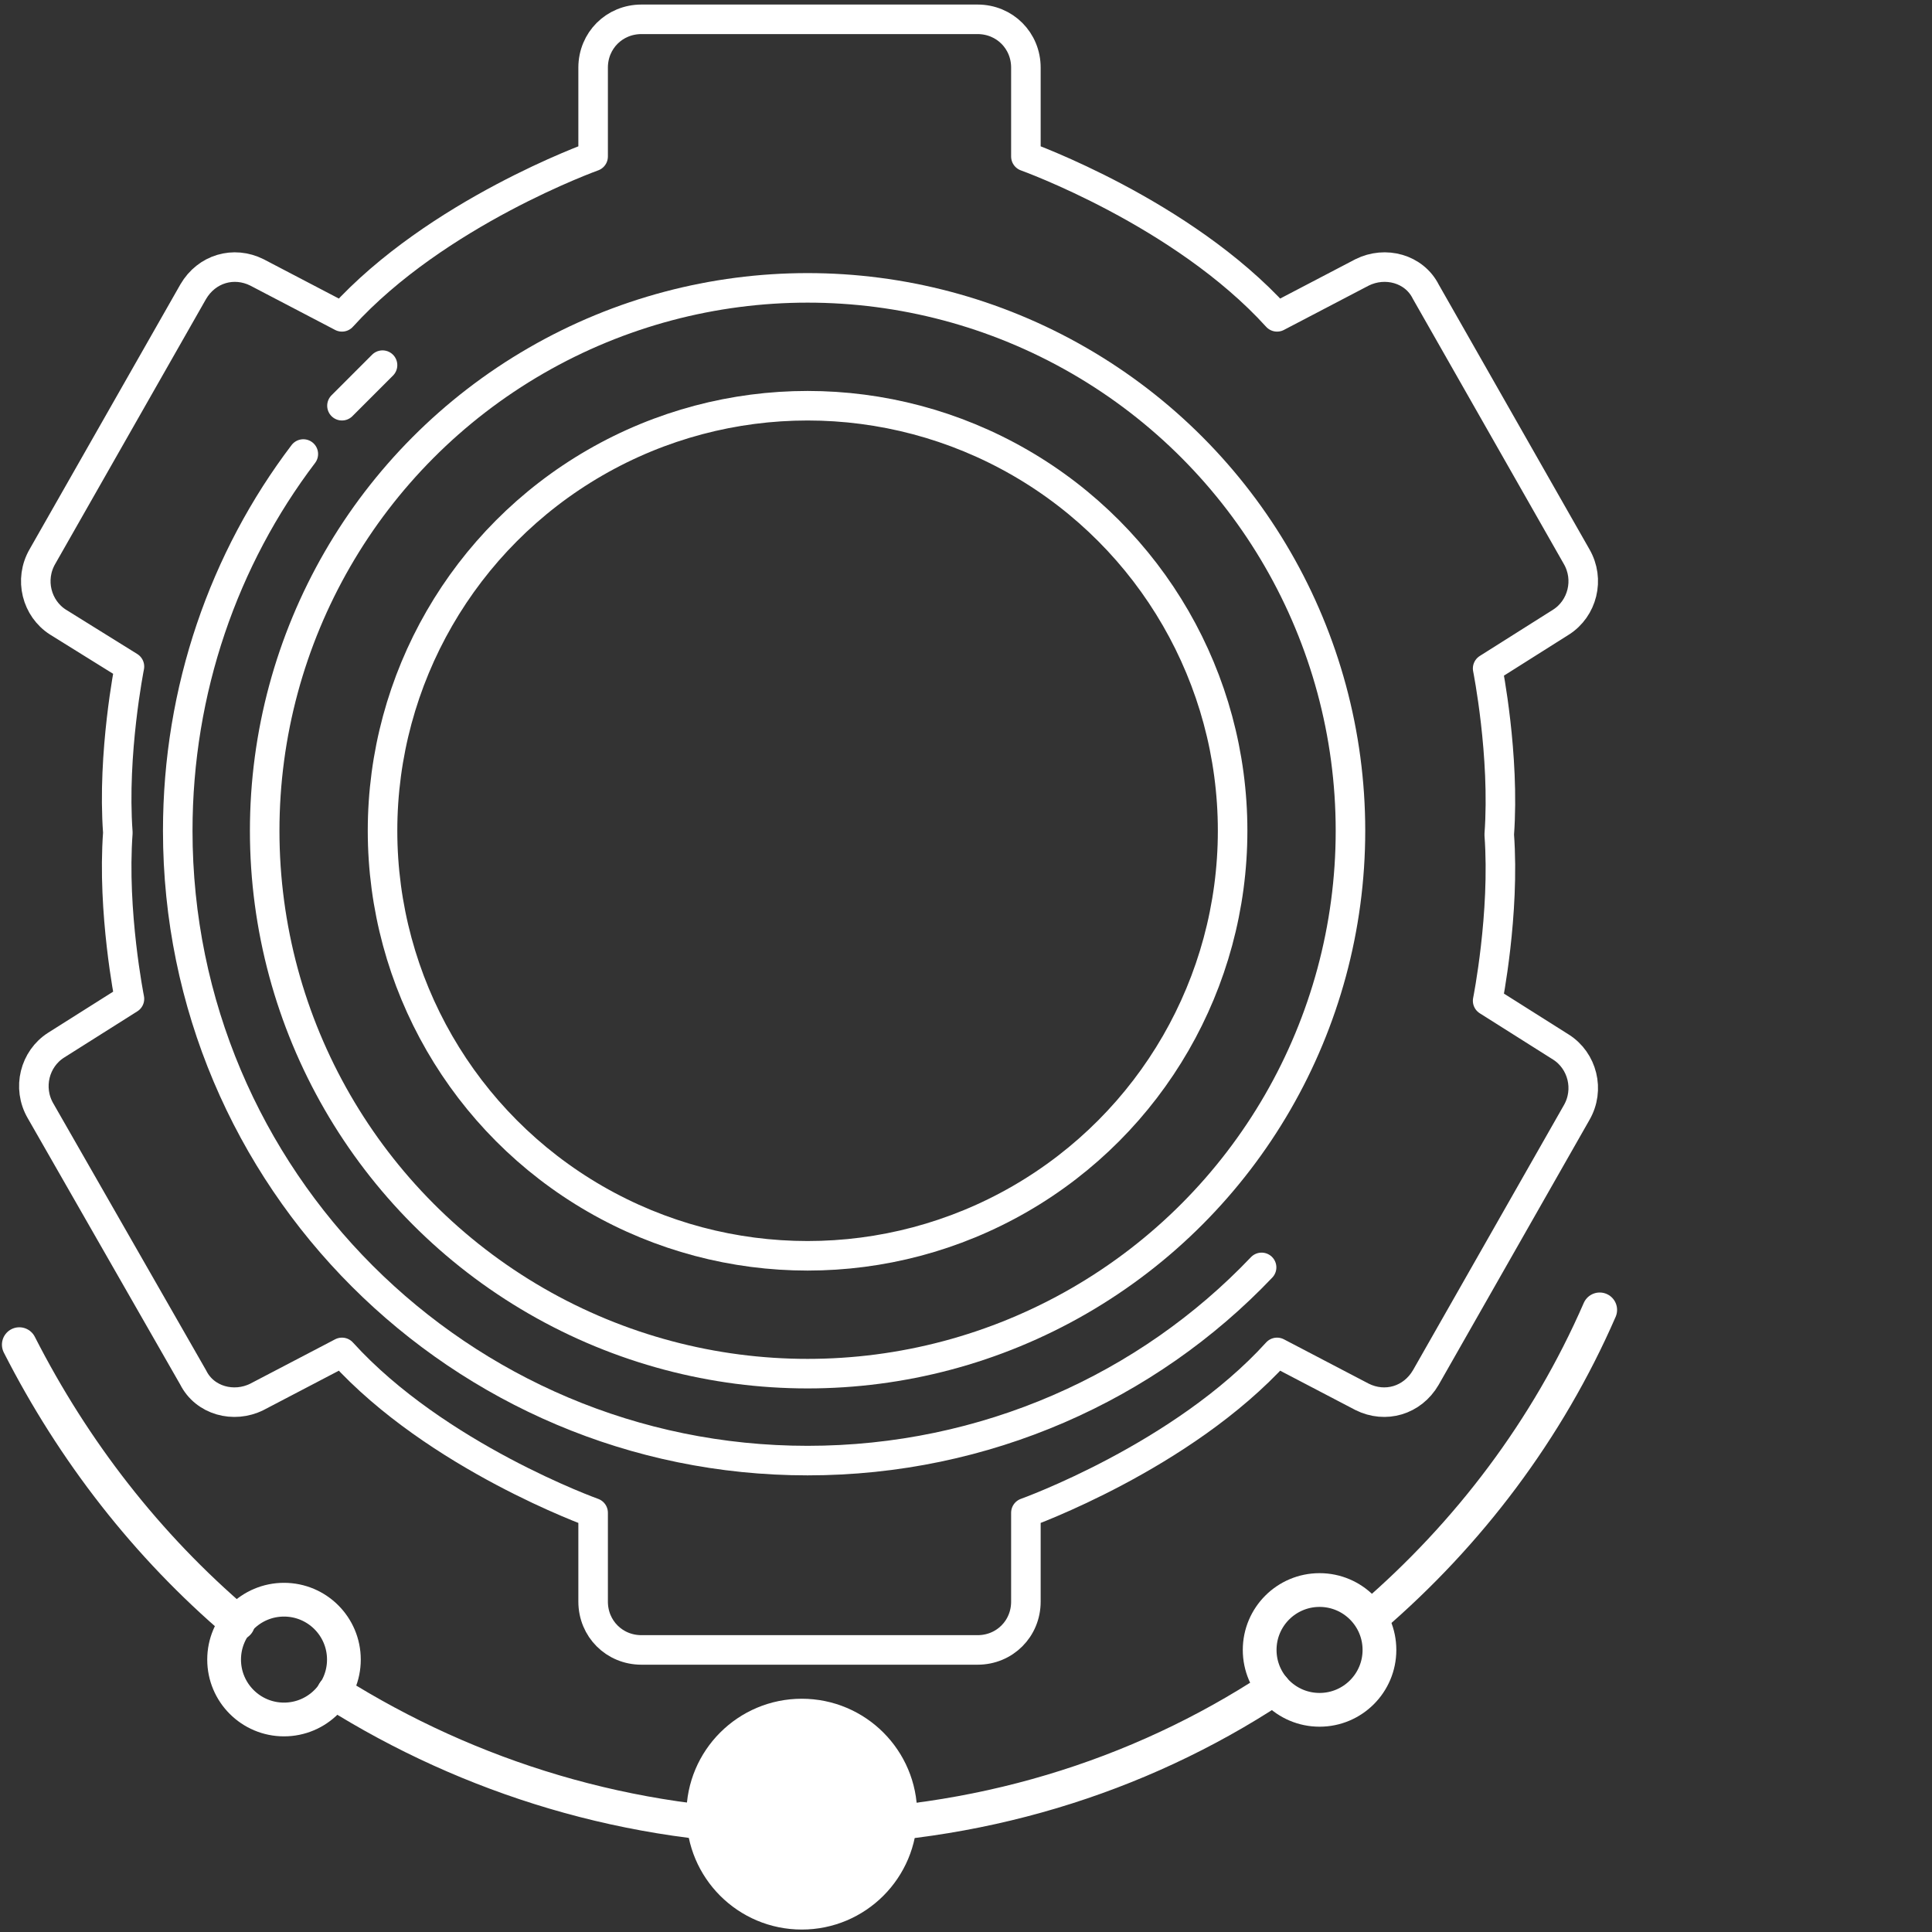 <?xml version="1.0" encoding="utf-8"?>
<!-- Generator: Adobe Illustrator 27.5.0, SVG Export Plug-In . SVG Version: 6.00 Build 0)  -->
<svg version="1.1" id="Layer_1" xmlns="http://www.w3.org/2000/svg" xmlns:xlink="http://www.w3.org/1999/xlink" x="0px" y="0px"
	 width="100px" height="100px" viewBox="0 0 100 100" style="enable-background:new 0 0 100 100;" xml:space="preserve">
<rect x="0" y="0" width="100" height="100" fill="#333333" stroke="none"/>
<style type="text/css">
	.st0{fill:none;stroke:#FFFFFF;stroke-width:1.529;stroke-linecap:round;stroke-linejoin:round;stroke-miterlimit:10;}
	.st1{fill:none;stroke:#FFFFFF;stroke-width:1.747;stroke-linecap:round;stroke-linejoin:round;stroke-miterlimit:10;}
	.st2{fill:#FFFFFF;stroke:#FFFFFF;stroke-width:1.747;stroke-linecap:round;stroke-linejoin:round;stroke-miterlimit:10;}
	.st3{clip-path:url(#SVGID_00000075125255624463922970000001544405609075946881_);}
	.st4{clip-path:url(#SVGID_00000067932202115539169150000005383340312713855661_);}
</style>
<g>
	<g>
		<path class="st0" d="M41.9,85.4h-8.7c-1.4,0-2.5-1.1-2.5-2.5v-4.6c0,0-8.1-2.9-13-8.3l-4.4,2.3c-1.2,0.6-2.7,0.2-3.3-1L2.1,57.5
			c-0.7-1.2-0.3-2.7,0.8-3.4l3.8-2.4c0,0-0.9-4.5-0.6-8.6c-0.3-4.1,0.6-8.6,0.6-8.6L3,32.2c-1.1-0.7-1.5-2.2-0.8-3.4l7.8-13.7
			c0.7-1.2,2.1-1.6,3.3-1l4.4,2.3c4.9-5.4,13-8.3,13-8.3V3.5c0-1.4,1.1-2.5,2.5-2.5h8.7h8.7c1.4,0,2.5,1.1,2.5,2.5v4.6
			c0,0,8.1,2.9,13,8.3l4.4-2.3c1.2-0.6,2.7-0.2,3.3,1l7.8,13.7c0.7,1.2,0.3,2.7-0.8,3.4l-3.8,2.4c0,0,0.9,4.5,0.6,8.6
			c0.3,4.1-0.6,8.6-0.6,8.6l3.8,2.4c1.1,0.7,1.5,2.2,0.8,3.4l-7.8,13.7c-0.7,1.2-2.1,1.6-3.3,1l-4.4-2.3c-4.9,5.4-13,8.3-13,8.3v4.6
			c0,1.4-1.1,2.5-2.5,2.5H41.9z"/>
		<circle class="st0" cx="41.8" cy="43" r="22"/>
		<circle class="st0" cx="41.8" cy="43" r="28.1"/>
		<path class="st0" d="M17.7,21c0.7-0.7,1.4-1.4,2.1-2.1"/>
		<path class="st0" d="M65.3,65.6c-5.9,6.2-14.3,10-23.5,10C23.8,75.6,9.2,61,9.2,43c0-7.3,2.4-14.1,6.5-19.5"/>
	</g>
	<g>
		<circle class="st1" cx="68.3" cy="85.4" r="3.1"/>
		<circle class="st1" cx="14.7" cy="85.9" r="3.1"/>
		<circle class="st2" cx="41.5" cy="93.9" r="5.1"/>
		<g>
			<g>
				<defs>
					<path id="SVGID_1_" d="M71,83.7c5-4.3,9.1-9.7,11.8-15.9"/>
				</defs>
				<defs>
					<path id="SVGID_00000125588028026498372550000003070092354837138103_" d="M17.3,87.6c7,4.4,15.3,7,24.2,7
						c9,0,17.4-2.6,24.4-7.2"/>
				</defs>
				<defs>
					<path id="SVGID_00000115512962328441867400000001644717247665540022_" d="M1,69.6C3.8,75.1,7.6,80,12.3,84"/>
				</defs>
				<clipPath id="SVGID_00000016050325839593629170000010930000963365087933_">
					<use xlink:href="#SVGID_1_"  style="overflow:visible;"/>
				</clipPath>
				
					<clipPath id="SVGID_00000070115412843564202230000017274494240220060300_" style="clip-path:url(#SVGID_00000016050325839593629170000010930000963365087933_);">
					<use xlink:href="#SVGID_00000125588028026498372550000003070092354837138103_"  style="overflow:visible;"/>
				</clipPath>
				
					<clipPath id="SVGID_00000068641912532259601970000002668145011812237500_" style="clip-path:url(#SVGID_00000070115412843564202230000017274494240220060300_);">
					<use xlink:href="#SVGID_00000115512962328441867400000001644717247665540022_"  style="overflow:visible;"/>
				</clipPath>
				
					<use xlink:href="#SVGID_1_"  style="overflow:visible;fill:none;stroke:#FFFFFF;stroke-width:1.8;stroke-linecap:round;stroke-linejoin:round;stroke-miterlimit:10;"/>
				
					<use xlink:href="#SVGID_00000125588028026498372550000003070092354837138103_"  style="overflow:visible;fill:none;stroke:#FFFFFF;stroke-width:1.8;stroke-linecap:round;stroke-linejoin:round;stroke-miterlimit:10;"/>
				
					<use xlink:href="#SVGID_00000115512962328441867400000001644717247665540022_"  style="overflow:visible;fill:none;stroke:#FFFFFF;stroke-width:1.8;stroke-linecap:round;stroke-linejoin:round;stroke-miterlimit:10;"/>
			</g>
		</g>
	</g>
</g>
</svg>
